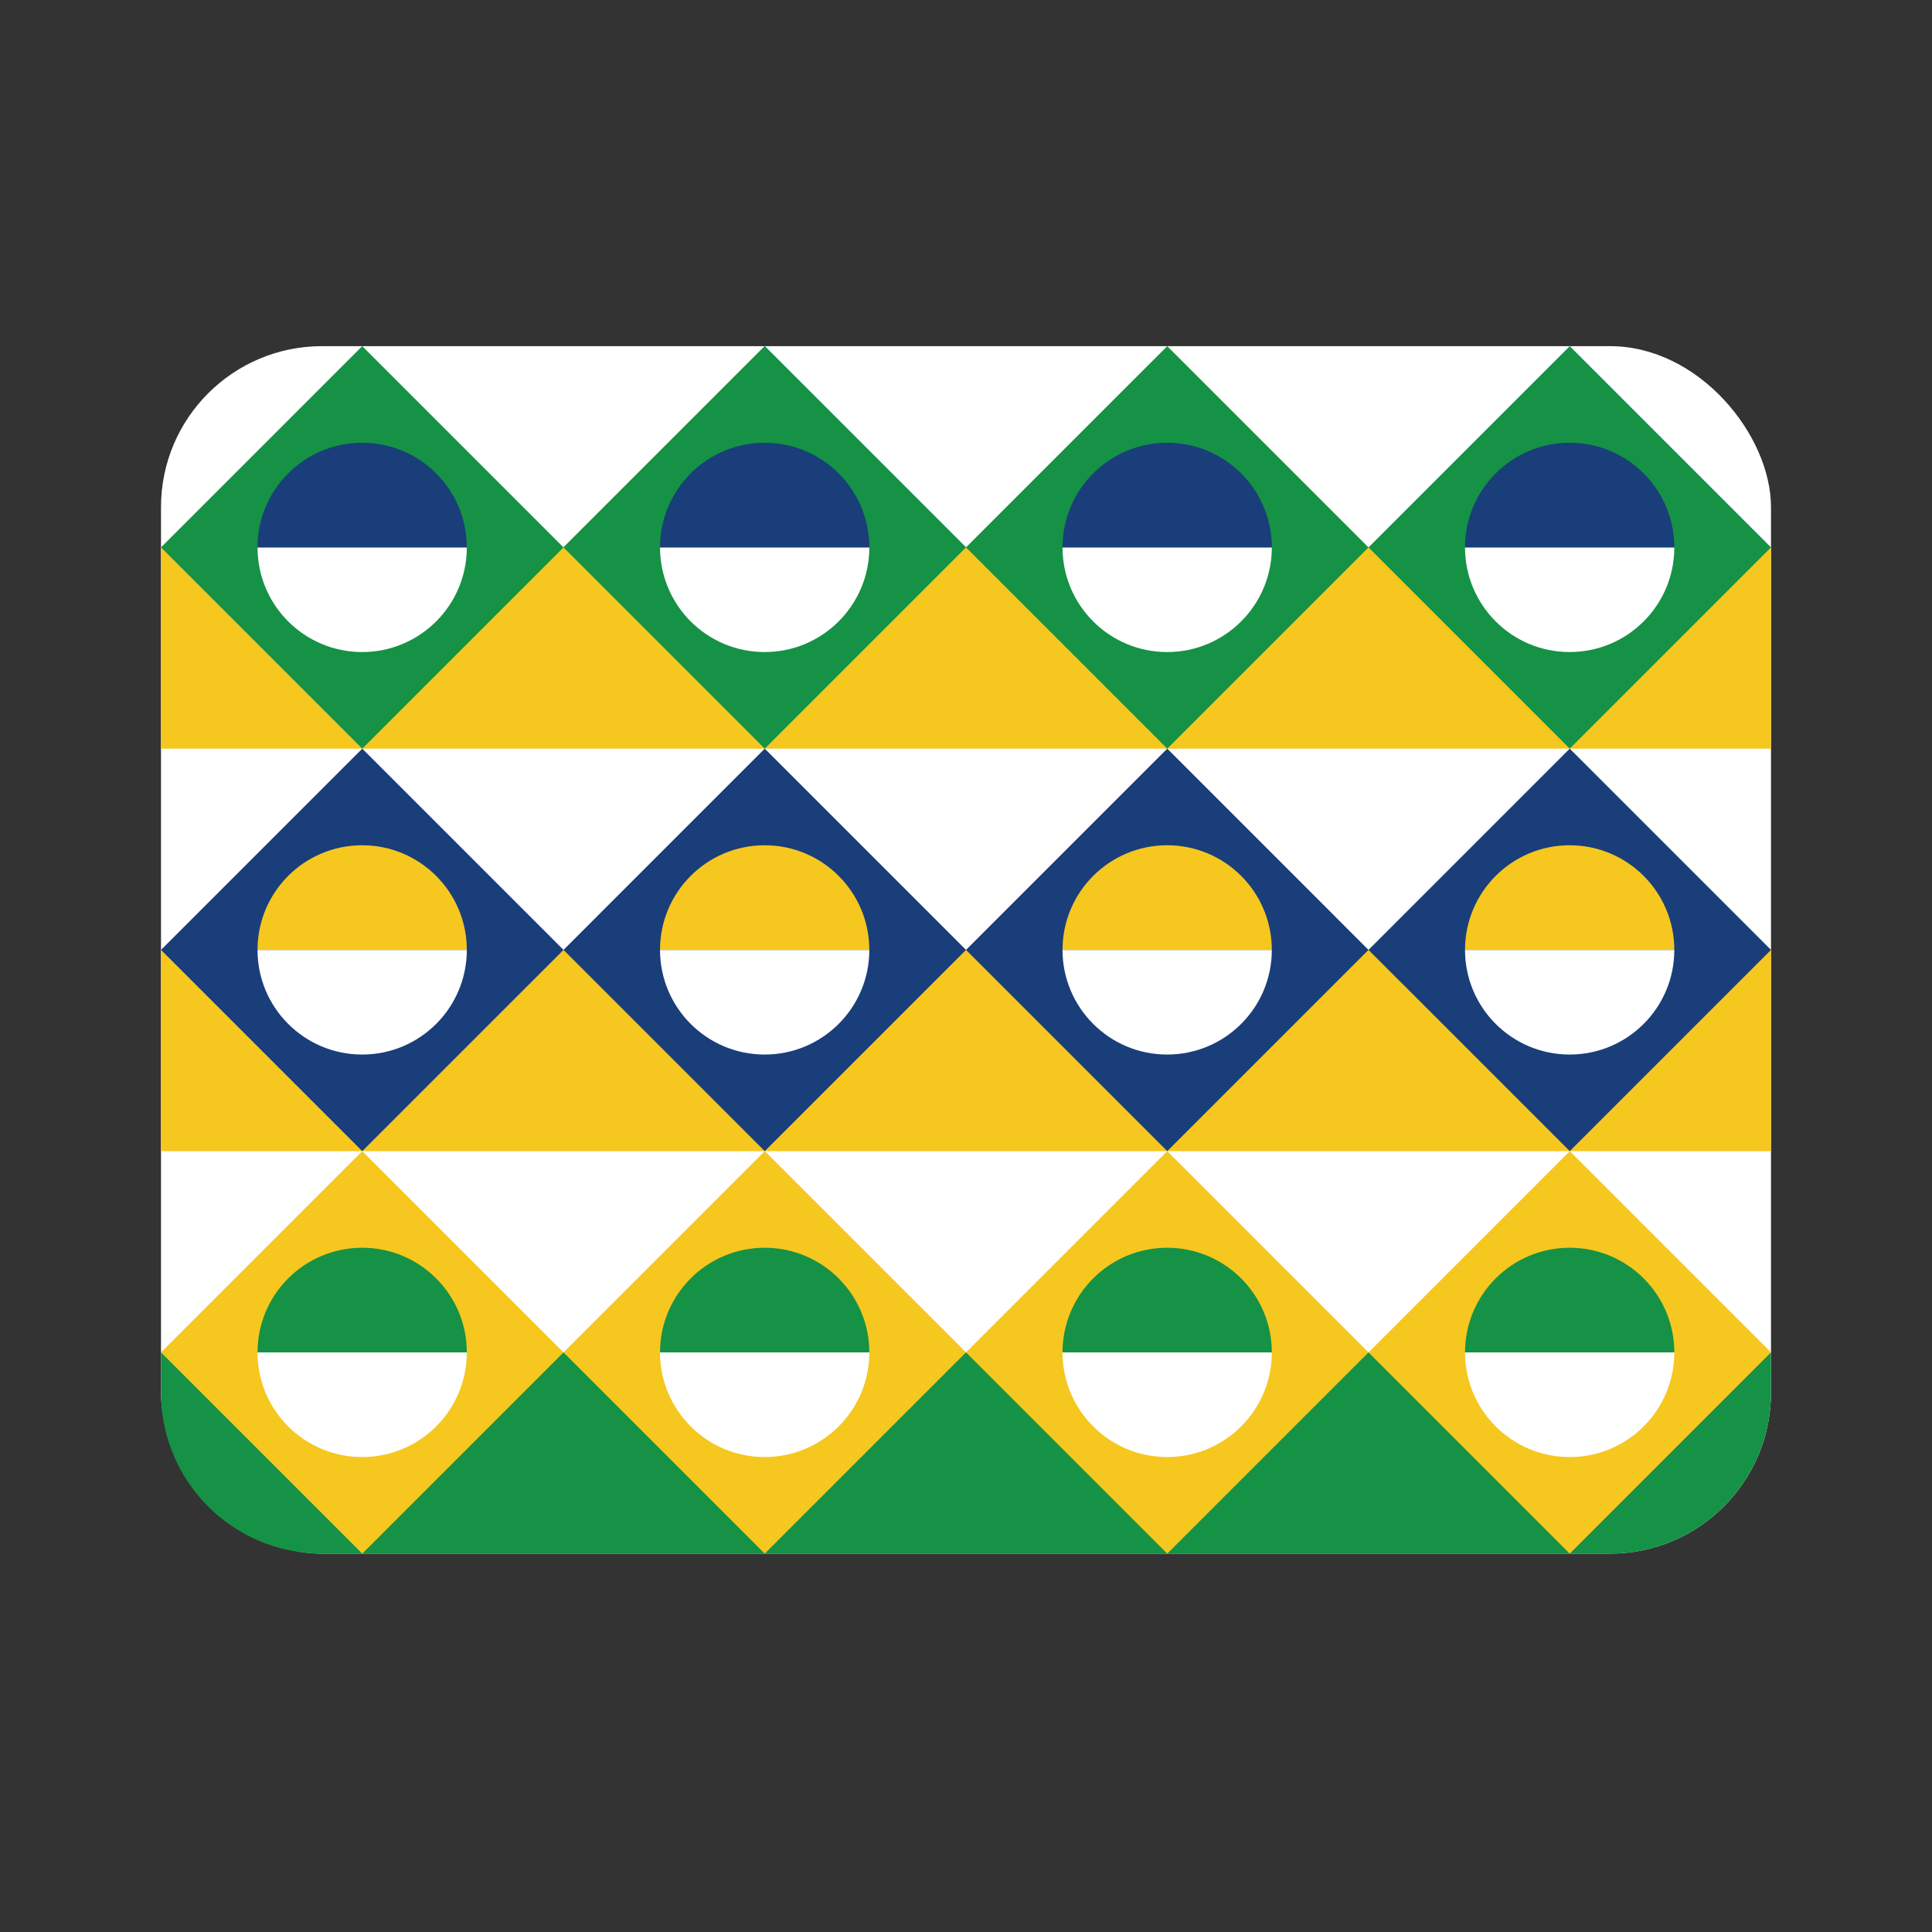 <svg width="24" height="24" viewBox="0 0 24 24" fill="none" xmlns="http://www.w3.org/2000/svg">
<rect x="0" y="0" width="24" height="24" fill="#333333" stroke="none"/>
<rect x="2" y="4.3" width="20" height="15" rx="2" fill="white"/>
<path d="M7 11.8L4.5 9.3H9.5L7 11.8Z" fill="white"/>
<path d="M7 16.8L4.5 14.3H9.5L7 16.8Z" fill="white"/>
<path d="M17 11.8L14.5 9.3H19.5L17 11.8Z" fill="white"/>
<path d="M17 16.8L14.5 14.3H19.5L17 16.8Z" fill="white"/>
<rect x="2" y="6.8" width="20" height="2.5" fill="#F5C71F"/>
<rect x="2" y="11.8" width="20" height="2.5" fill="#F5C71F"/>
<path d="M2 16.8H22V17.3C22 18.405 21.105 19.3 20 19.3H4C2.895 19.3 2 18.405 2 17.3V16.8Z" fill="#159245"/>
<path d="M2 6.8L4.5 4.3L7 6.8L4.5 9.3L2 6.8Z" fill="#159245"/>
<path d="M4.499 8.1C5.217 8.1 5.799 7.518 5.799 6.8H3.199C3.199 7.518 3.781 8.1 4.499 8.1Z" fill="white"/>
<path d="M4.499 5.5C3.781 5.5 3.199 6.082 3.199 6.8H5.799C5.799 6.082 5.217 5.5 4.499 5.5Z" fill="#193E79"/>
<path d="M2 11.8L4.5 9.3L7 11.8L4.5 14.3L2 11.8Z" fill="#193E79"/>
<path d="M4.499 13.1C5.217 13.1 5.799 12.518 5.799 11.8H3.199C3.199 12.518 3.781 13.1 4.499 13.1Z" fill="white"/>
<path d="M4.499 10.5C3.781 10.5 3.199 11.082 3.199 11.8H5.799C5.799 11.082 5.217 10.5 4.499 10.5Z" fill="#F5C71F"/>
<path d="M2 16.8L4.5 14.3L7 16.8L4.5 19.3L2 16.8Z" fill="#F5C71F"/>
<path d="M4.499 18.1C5.217 18.1 5.799 17.518 5.799 16.8H3.199C3.199 17.518 3.781 18.1 4.499 18.1Z" fill="white"/>
<path d="M4.499 15.5C3.781 15.5 3.199 16.082 3.199 16.8H5.799C5.799 16.082 5.217 15.5 4.499 15.5Z" fill="#159245"/>
<path d="M7 6.8L9.5 4.3L12 6.8L9.5 9.3L7 6.8Z" fill="#159245"/>
<path d="M9.5 4.3L7 6.8H12L9.5 4.3Z" fill="#159245"/>
<path d="M9.499 8.1C10.217 8.1 10.799 7.518 10.799 6.8H8.199C8.199 7.518 8.781 8.1 9.499 8.1Z" fill="white"/>
<path d="M9.499 5.5C8.781 5.5 8.199 6.082 8.199 6.8H10.799C10.799 6.082 10.217 5.5 9.499 5.5Z" fill="#193E79"/>
<path d="M7 11.8L9.5 9.3L12 11.8L9.5 14.3L7 11.8Z" fill="#193E79"/>
<path d="M9.499 13.1C10.217 13.1 10.799 12.518 10.799 11.8H8.199C8.199 12.518 8.781 13.1 9.499 13.1Z" fill="white"/>
<path d="M9.499 10.5C8.781 10.5 8.199 11.082 8.199 11.8H10.799C10.799 11.082 10.217 10.5 9.499 10.5Z" fill="#F5C71F"/>
<path d="M7 16.8L9.5 14.3L12 16.8L9.5 19.3L7 16.8Z" fill="#F5C71F"/>
<path d="M9.499 18.1C10.217 18.1 10.799 17.518 10.799 16.8H8.199C8.199 17.518 8.781 18.1 9.499 18.1Z" fill="white"/>
<path d="M9.499 15.5C8.781 15.5 8.199 16.082 8.199 16.8H10.799C10.799 16.082 10.217 15.5 9.499 15.5Z" fill="#159245"/>
<path d="M12 6.8L14.5 4.3L17 6.8L14.5 9.3L12 6.8Z" fill="#159245"/>
<path d="M14.499 8.1C15.217 8.1 15.799 7.518 15.799 6.8H13.199C13.199 7.518 13.781 8.1 14.499 8.1Z" fill="white"/>
<path d="M14.499 5.5C13.781 5.5 13.199 6.082 13.199 6.8H15.799C15.799 6.082 15.217 5.5 14.499 5.5Z" fill="#193E79"/>
<path d="M12 11.8L14.5 9.3L17 11.8L14.5 14.3L12 11.8Z" fill="#193E79"/>
<path d="M14.499 13.1C15.217 13.1 15.799 12.518 15.799 11.8H13.199C13.199 12.518 13.781 13.1 14.499 13.1Z" fill="white"/>
<path d="M14.499 10.5C13.781 10.5 13.199 11.082 13.199 11.8H15.799C15.799 11.082 15.217 10.5 14.499 10.5Z" fill="#F5C71F"/>
<path d="M12 16.8L14.5 14.3L17 16.8L14.5 19.3L12 16.8Z" fill="#F5C71F"/>
<path d="M14.499 18.1C15.217 18.1 15.799 17.518 15.799 16.8H13.199C13.199 17.518 13.781 18.1 14.499 18.1Z" fill="white"/>
<path d="M14.499 15.5C13.781 15.5 13.199 16.082 13.199 16.8H15.799C15.799 16.082 15.217 15.5 14.499 15.5Z" fill="#159245"/>
<path d="M17 6.8L19.5 4.3L22 6.8L19.5 9.3L17 6.8Z" fill="#159245"/>
<path d="M19.499 8.1C20.217 8.1 20.799 7.518 20.799 6.8H18.199C18.199 7.518 18.781 8.1 19.499 8.1Z" fill="white"/>
<path d="M19.499 5.5C18.781 5.5 18.199 6.082 18.199 6.8H20.799C20.799 6.082 20.217 5.5 19.499 5.5Z" fill="#193E79"/>
<path d="M17 11.8L19.5 9.3L22 11.8L19.5 14.3L17 11.8Z" fill="#193E79"/>
<path d="M19.499 13.1C20.217 13.1 20.799 12.518 20.799 11.8H18.199C18.199 12.518 18.781 13.1 19.499 13.1Z" fill="white"/>
<path d="M19.499 10.5C18.781 10.5 18.199 11.082 18.199 11.8H20.799C20.799 11.082 20.217 10.5 19.499 10.5Z" fill="#F5C71F"/>
<path d="M17 16.8L19.5 14.3L22 16.8L19.5 19.3L17 16.8Z" fill="#F5C71F"/>
<path d="M19.499 18.1C20.217 18.1 20.799 17.518 20.799 16.8H18.199C18.199 17.518 18.781 18.1 19.499 18.1Z" fill="white"/>
<path d="M19.499 15.5C18.781 15.5 18.199 16.082 18.199 16.8H20.799C20.799 16.082 20.217 15.5 19.499 15.5Z" fill="#159245"/>
</svg>
